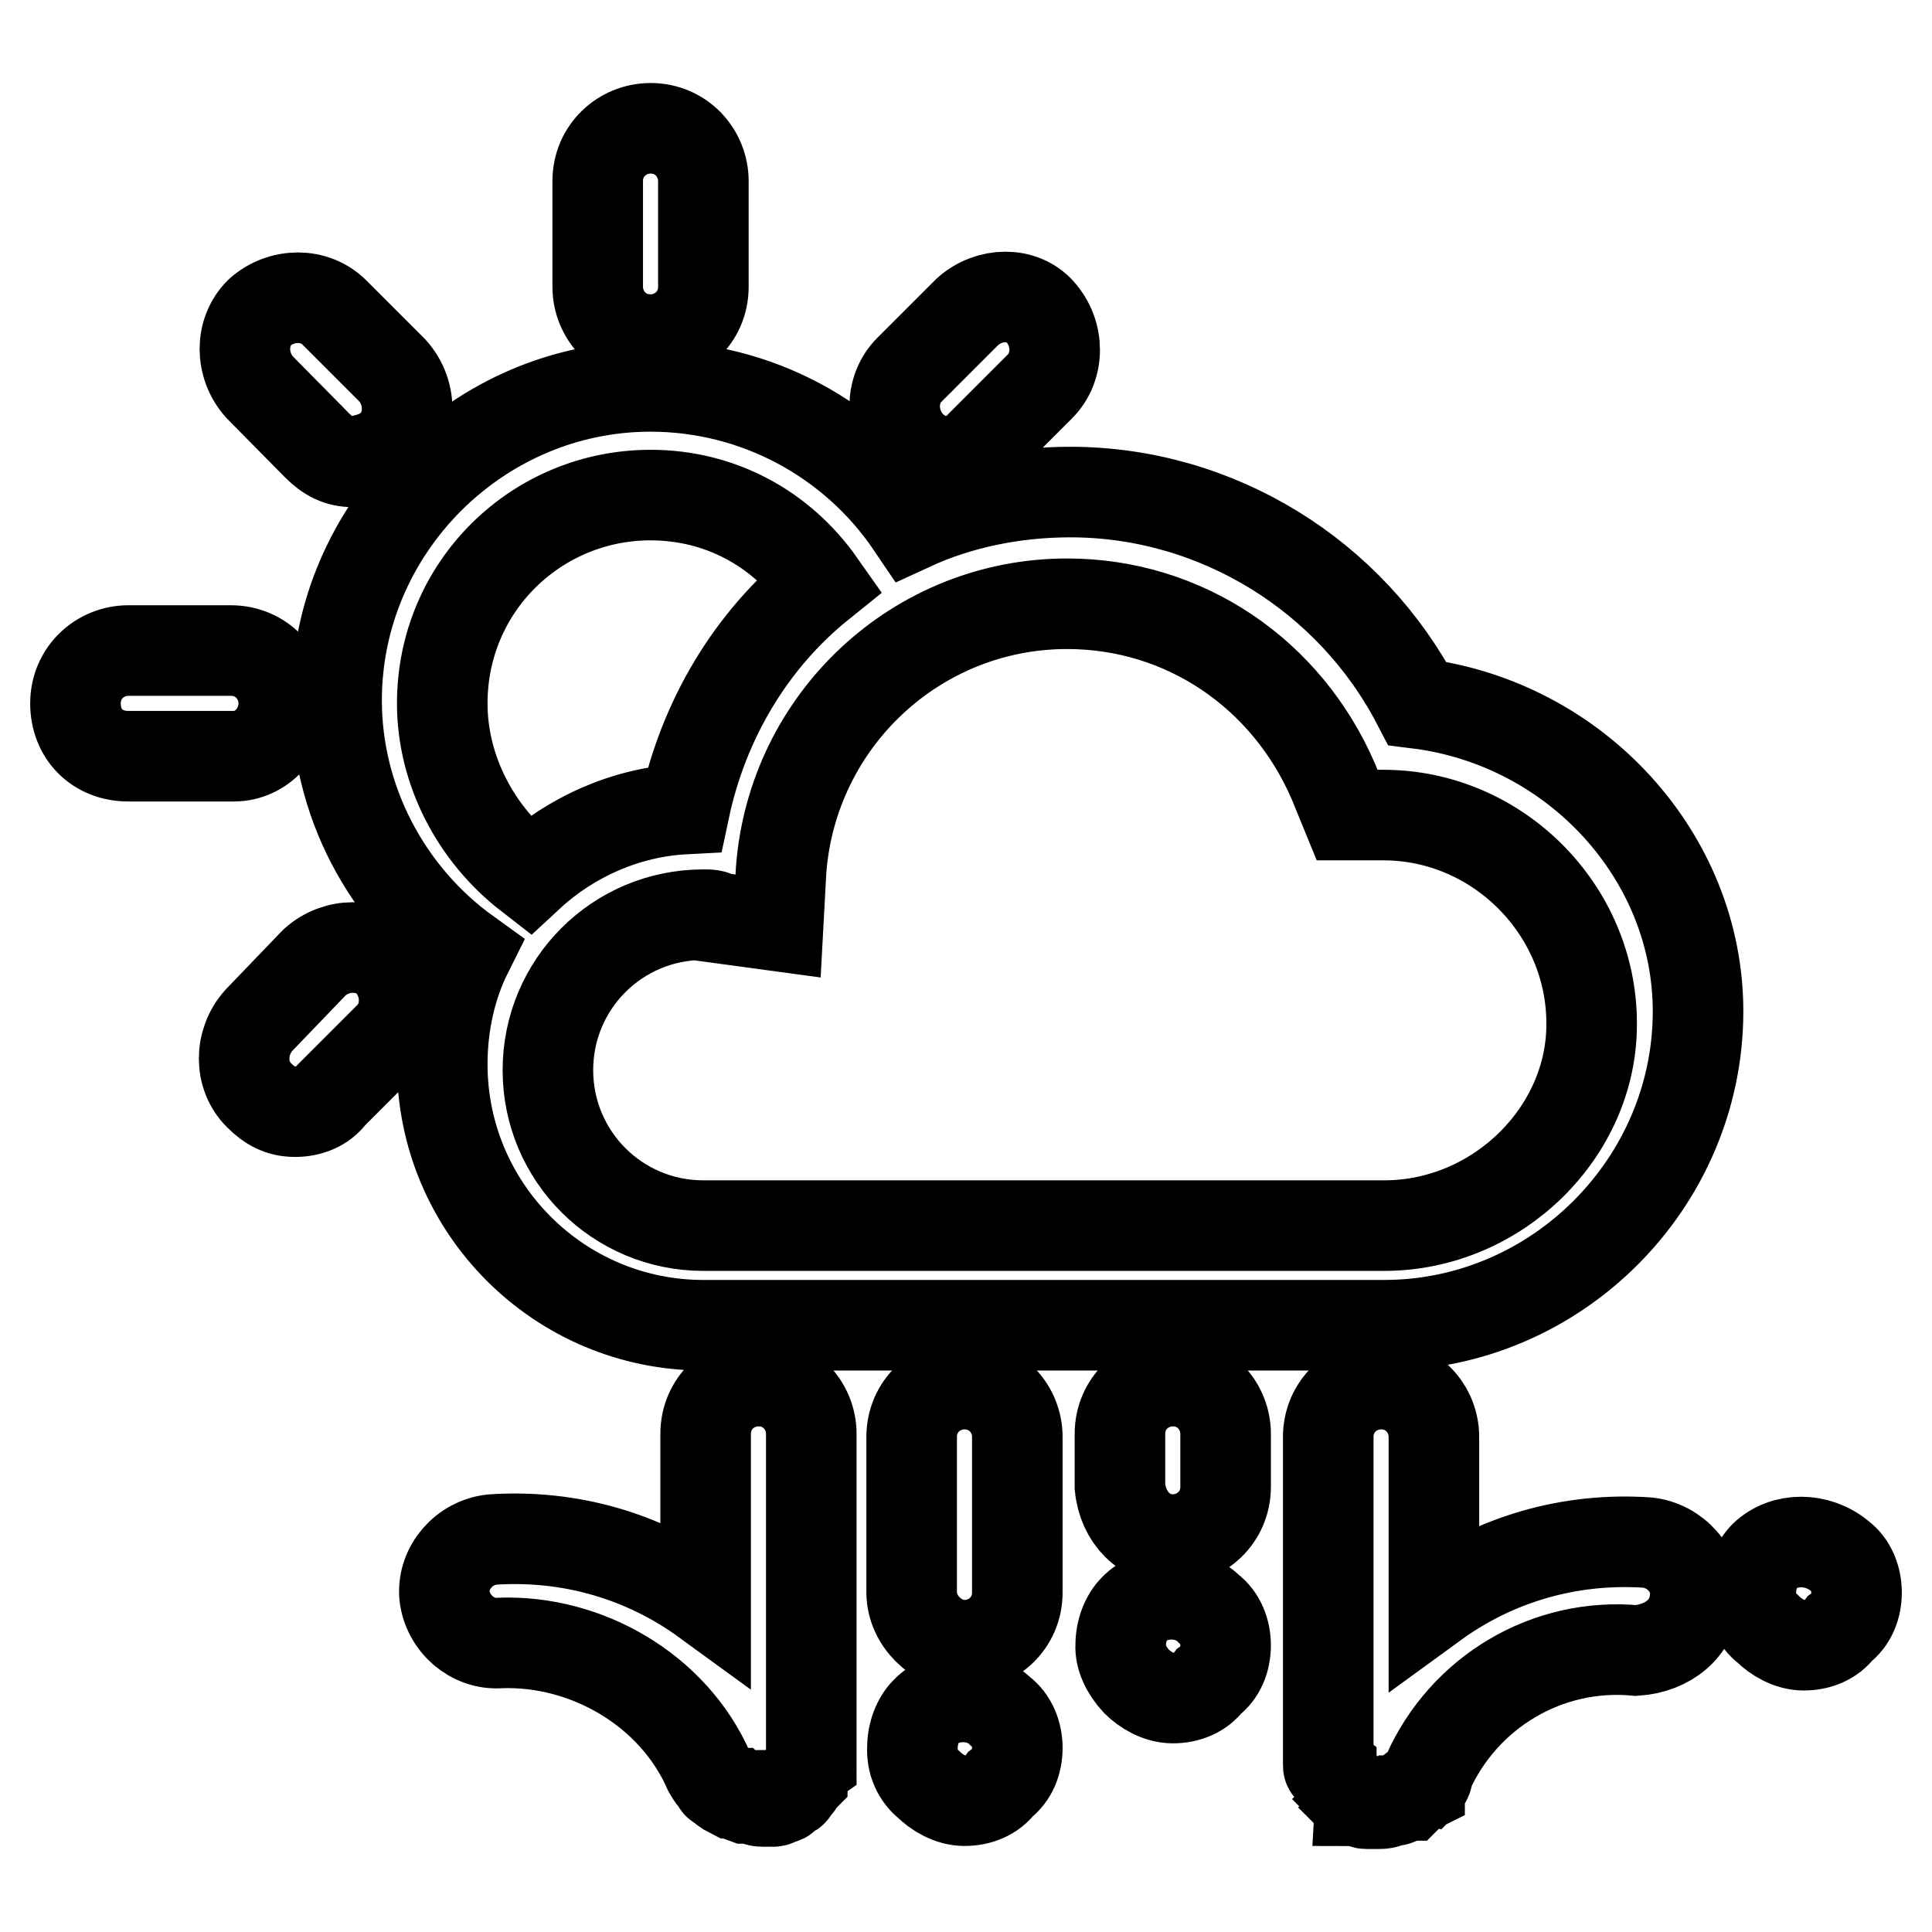 <?xml version="1.0" encoding="utf-8"?>
<!-- Svg Vector Icons : http://www.onlinewebfonts.com/icon -->
<!DOCTYPE svg PUBLIC "-//W3C//DTD SVG 1.1//EN" "http://www.w3.org/Graphics/SVG/1.1/DTD/svg11.dtd">
<svg version="1.1" xmlns="http://www.w3.org/2000/svg" xmlns:xlink="http://www.w3.org/1999/xlink" x="0px" y="0px" viewBox="0 0 256 256" enable-background="new 0 0 256 256" xml:space="preserve">
<g> <path stroke-width="12" fill-opacity="0" stroke="#000000"  d="M79.2,24v14c0,3.7,2.9,7,7,7c3.7,0,7-2.9,7-7V24c0-3.7-2.9-7-7-7C82.5,17,79.2,19.9,79.2,24z M37.6,93.2 c0-3.7-2.9-7-7-7H17c-3.7,0-7,2.9-7,7c0,4.1,2.9,7,7,7h14C34.7,100.2,37.6,96.9,37.6,93.2z M52,59c2.6-2.6,2.6-7,0-9.9l-7.7-7.7 c-2.6-2.6-7-2.6-9.9,0c-2.6,2.6-2.6,7,0,9.9L42,59c1.5,1.5,2.9,2.2,4.8,2.2C49,60.8,50.5,60.4,52,59z M128.2,41.3l-7.7,7.7 c-2.6,2.6-2.6,7,0,9.9c1.5,1.5,2.9,2.2,4.8,2.2s3.7-0.7,4.8-2.2l7.7-7.7c2.6-2.6,2.6-7,0-9.9C135.5,38.7,131.1,38.7,128.2,41.3z  M34.3,145.1c1.5,1.5,2.9,2.2,4.8,2.2s3.7-0.7,4.8-2.2l7.7-7.7c2.6-2.6,2.6-7,0-9.9c-2.6-2.6-7-2.6-9.9,0l-7.4,7.7 C31.7,138.1,31.7,142.5,34.3,145.1z M187.8,93.2c-8.8-16.9-26.5-28-46-28c-7.4,0-14.7,1.5-21,4.4c-7.7-11.4-20.6-18.4-34.6-18.4 c-22.8,0-41.6,18.8-41.6,41.6c0,13.3,6.6,25.8,17.3,33.5c-2.2,4.4-3.3,9.6-3.3,14.7c0,19.1,15.5,34.6,34.6,34.6h90.2 c22.8,0,41.6-18.8,41.6-41.6C225,113.5,208.8,95.8,187.8,93.2L187.8,93.2z M58.6,93.2c0-15.5,12.5-27.6,27.6-27.6 c9.2,0,17.3,4.4,22.5,11.8c-9.2,7.4-15.5,18-18,29.8c-7.7,0.4-15.1,3.7-20.6,8.8C63,110.5,58.6,102,58.6,93.2L58.6,93.2z  M183.4,162.4H93.2c-11.4,0-20.6-9.2-20.6-20.6c0-11.4,9.2-20.6,20.6-20.6c0.7,0,1.5,0,1.8,0.4l8.1,1.1l0.4-7.4 c1.5-19.9,18-35.3,37.9-35.3c15.5,0,29.1,9.2,35.3,23.6l1.8,4.4h4.8c15.1,0,27.6,12.5,27.6,27.6C211,149.9,198.5,162.4,183.4,162.4 z M155.4,204c3.7,0,7-2.9,7-7v-7c0-3.7-2.9-7-7-7c-3.7,0-7,2.9-7,7v7C148.8,201.1,151.7,204,155.4,204z M127.8,218c3.7,0,7-2.9,7-7 v-20.6c0-3.7-2.9-7-7-7c-3.7,0-7,2.9-7,7V211C120.8,214.7,124.1,218,127.8,218z M93.9,234.6c0.4,0.7,0.7,1.1,1.1,1.5 c0,0,0,0.4,0.4,0.4c0.4,0.4,0.7,0.7,1.5,1.1h0.4c0.4,0.4,0.7,0.4,1.5,0.7h0.4c0.4,0,1.1,0.4,1.8,0.4h1.5c0.4,0,0.7-0.4,1.1-0.4 c0,0,0.4,0,0.4-0.4c0.4,0,0.4-0.4,0.7-0.4c0.4,0,0.4-0.4,0.4-0.4l0.4-0.4c0,0,0.4-0.4,0.4-0.7l0.4-0.4c0-0.4,0.4-0.4,0.4-0.7 c0-0.4,0.4-0.4,0.4-0.7s0-0.4,0.4-0.7v-0.7V232v-42c0-3.7-2.9-7-7-7c-3.7,0-7,2.9-7,7v22.1c-8.1-5.9-18-8.8-28.3-8.1 c-3.7,0.4-6.6,3.7-6.3,7.4c0.4,3.7,3.7,6.6,7.4,6.3C77.7,217.3,89.2,223.9,93.9,234.6L93.9,234.6z M224.6,211.8 c0.4-3.7-2.6-7-6.3-7.4c-10.3-0.7-20.2,2.2-28.3,8.1v-22.1c0-3.7-2.9-7-7-7c-3.7,0-7,2.9-7,7v43.4c0,0.4,0,0.4,0.4,0.7 c0,0.4,0.4,0.4,0.4,0.7c0,0.4,0.4,0.4,0.4,0.7l0.4,0.4c0,0.4,0.4,0.4,0.4,0.7l0.4,0.4l0.4,0.4c0.4,0,0.4,0.4,0.7,0.4 c0,0,0.4,0,0.4,0.4c0.4,0,0.7,0.4,1.1,0.4h1.5c0.7,0,1.1,0,1.8-0.4h0.4c0.4,0,1.1-0.4,1.5-0.7h0.4c0.4-0.4,0.7-0.7,1.5-1.1 c0,0,0-0.4,0.4-0.4c0.4-0.4,0.7-0.7,0.7-1.5c4.8-10.7,15.8-17.3,27.6-16.2C221,218.4,224.3,215.8,224.6,211.8L224.6,211.8z  M123,236.4c1.1,1.1,2.9,2.2,4.8,2.2s3.7-0.7,4.8-2.2c1.5-1.1,2.2-2.9,2.2-4.8c0-1.8-0.7-3.7-2.2-4.8c-2.6-2.6-7.4-2.6-9.9,0 c-1.1,1.1-1.8,2.9-1.8,4.8C120.8,233.5,121.6,235.3,123,236.4z M150.6,222.8c1.1,1.1,2.9,2.2,4.8,2.2s3.7-0.7,4.8-2.2 c1.5-1.1,2.2-2.9,2.2-4.8c0-1.8-0.7-3.7-2.2-4.8c-2.6-2.6-7.4-2.6-9.9,0c-1.1,1.1-1.8,2.9-1.8,4.8 C148.4,219.5,149.2,221.3,150.6,222.8L150.6,222.8z M233.8,206.2c-1.1,1.1-1.8,2.9-1.8,4.8c0,1.8,0.7,3.7,2.2,4.8 c1.1,1.1,2.9,2.2,4.8,2.2s3.7-0.7,4.8-2.2c1.5-1.1,2.2-2.9,2.2-4.8c0-1.8-0.7-3.7-2.2-4.8C240.8,203.7,236.4,203.7,233.8,206.2z"/></g>
</svg>